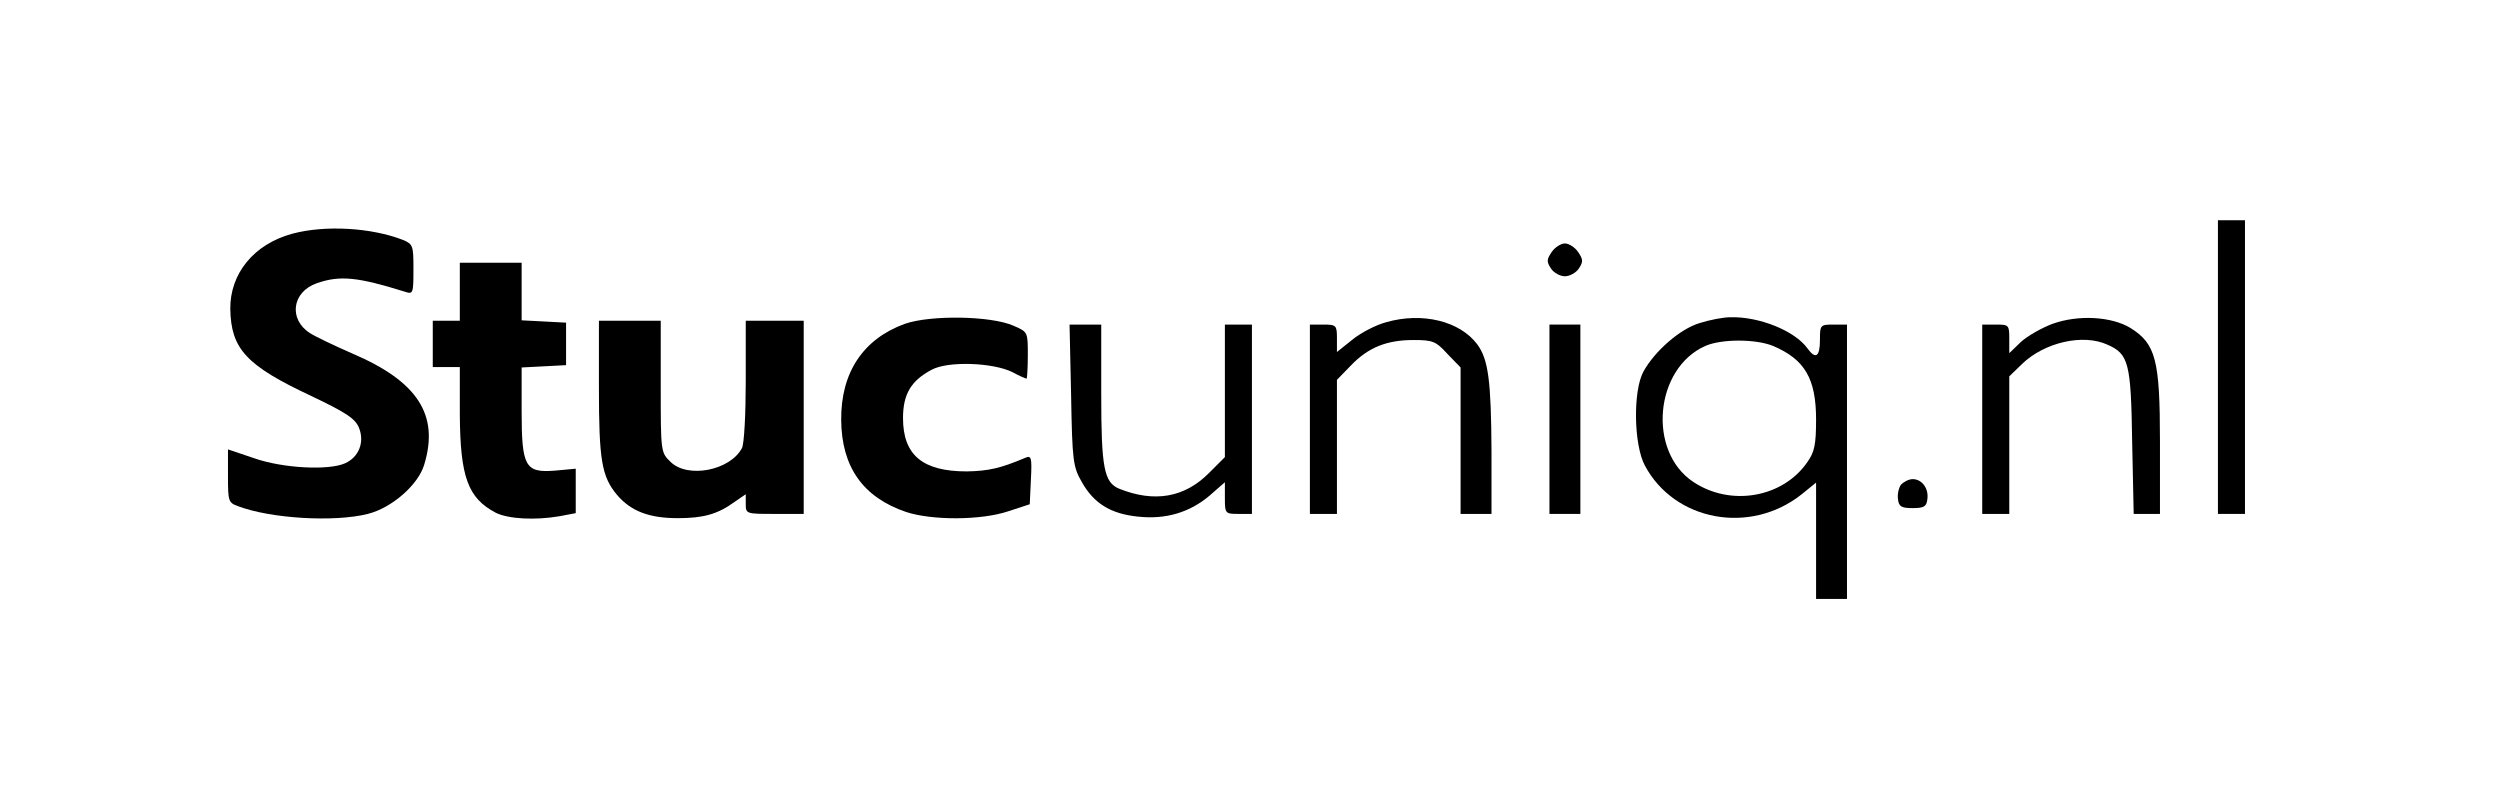 <?xml version="1.0" standalone="no"?>
<!DOCTYPE svg PUBLIC "-//W3C//DTD SVG 20010904//EN"
 "http://www.w3.org/TR/2001/REC-SVG-20010904/DTD/svg10.dtd">
<svg version="1.0" xmlns="http://www.w3.org/2000/svg"
 width="647pt" height="206pt" viewBox="0 0 647 206"
 preserveAspectRatio="xMidYMid meet">

<g transform="translate(0,206) scale(0.1,-0.1)"
fill="#000000" stroke="none">
<path d="M5740 1110 l0 -380 35 0 35 0 0 380 0 380 -35 0 -35 0 0 -380z"/>
<path d="M756 1455 c-99 -27 -161 -103 -160 -195 2 -103 41 -146 210 -225 90
-43 113 -58 123 -82 15 -37 0 -76 -36 -92 -42 -19 -161 -13 -235 13 l-68 23 0
-69 c0 -65 1 -69 26 -78 84 -32 249 -42 336 -20 63 16 131 76 146 128 39 128
-17 215 -186 287 -48 21 -98 45 -110 53 -56 36 -46 107 18 129 60 21 106 16
228 -22 21 -7 22 -5 22 58 0 61 -1 65 -27 76 -82 32 -202 39 -287 16z"/>
<path d="M4016 1408 c-13 -19 -14 -25 -2 -43 7 -11 24 -20 36 -20 12 0 29 9
36 20 12 18 11 24 -2 43 -8 12 -24 22 -34 22 -10 0 -26 -10 -34 -22z"/>
<path d="M1190 1305 l0 -75 -35 0 -35 0 0 -60 0 -60 35 0 35 0 0 -122 c1 -163
21 -217 93 -255 32 -16 101 -20 165 -9 l42 8 0 57 0 58 -54 -5 c-77 -6 -86 10
-86 155 l0 112 58 3 57 3 0 55 0 55 -57 3 -58 3 0 74 0 75 -80 0 -80 0 0 -75z"/>
<path d="M2342 1222 c-108 -39 -166 -126 -165 -249 1 -121 56 -200 168 -238
67 -22 194 -22 265 2 l55 18 3 64 c3 58 1 63 -15 56 -64 -27 -95 -34 -151 -35
-114 0 -165 42 -165 138 0 62 21 97 74 125 42 23 158 19 209 -6 18 -10 35 -17
37 -17 1 0 3 27 3 61 0 60 0 60 -37 76 -59 26 -215 28 -281 5z"/>
<path d="M3587 1226 c-26 -7 -65 -27 -87 -45 l-40 -32 0 36 c0 33 -2 35 -35
35 l-35 0 0 -245 0 -245 35 0 35 0 0 173 0 174 36 37 c45 47 93 66 162 66 50
0 58 -3 88 -36 l34 -35 0 -190 0 -189 40 0 40 0 0 163 c-1 181 -8 237 -37 276
-45 60 -142 84 -236 57z"/>
<path d="M4399 1224 c-51 -15 -117 -73 -146 -126 -27 -50 -25 -189 4 -243 77
-144 273 -180 406 -74 l37 30 0 -151 0 -150 40 0 40 0 0 355 0 355 -35 0 c-34
0 -35 -1 -35 -40 0 -43 -11 -51 -32 -22 -33 46 -125 83 -200 81 -18 0 -54 -7
-79 -15z m189 -59 c83 -35 112 -85 112 -191 0 -63 -4 -84 -22 -109 -63 -93
-199 -117 -296 -52 -119 79 -100 294 32 352 42 18 129 18 174 0z"/>
<path d="M5312 1222 c-29 -11 -66 -32 -83 -48 l-29 -28 0 37 c0 36 -1 37 -35
37 l-35 0 0 -245 0 -245 35 0 35 0 0 178 0 178 33 32 c58 56 158 79 221 50 55
-24 61 -47 64 -250 l4 -188 34 0 34 0 0 187 c0 212 -11 253 -76 294 -49 30
-135 35 -202 11z"/>
<path d="M1550 1058 c0 -189 7 -231 47 -279 36 -42 83 -60 157 -60 66 0 103
10 147 42 l29 20 0 -25 c0 -26 1 -26 75 -26 l75 0 0 250 0 250 -75 0 -75 0 0
-156 c0 -85 -4 -164 -10 -174 -31 -58 -141 -79 -185 -35 -25 24 -25 27 -25
195 l0 170 -80 0 -80 0 0 -172z"/>
<path d="M2772 1038 c3 -172 5 -186 28 -226 31 -55 75 -82 145 -89 72 -8 134
11 185 54 l40 35 0 -41 c0 -40 1 -41 35 -41 l35 0 0 245 0 245 -35 0 -35 0 0
-171 0 -172 -42 -42 c-63 -63 -141 -76 -231 -40 -40 16 -47 55 -47 245 l0 180
-41 0 -41 0 4 -182z"/>
<path d="M4010 975 l0 -245 40 0 40 0 0 245 0 245 -40 0 -40 0 0 -245z"/>
<path d="M4920 806 c-6 -8 -10 -25 -8 -38 2 -19 9 -23 38 -23 29 0 36 4 38 23
4 28 -14 52 -38 52 -10 0 -23 -7 -30 -14z"/>
</g>
</svg>
